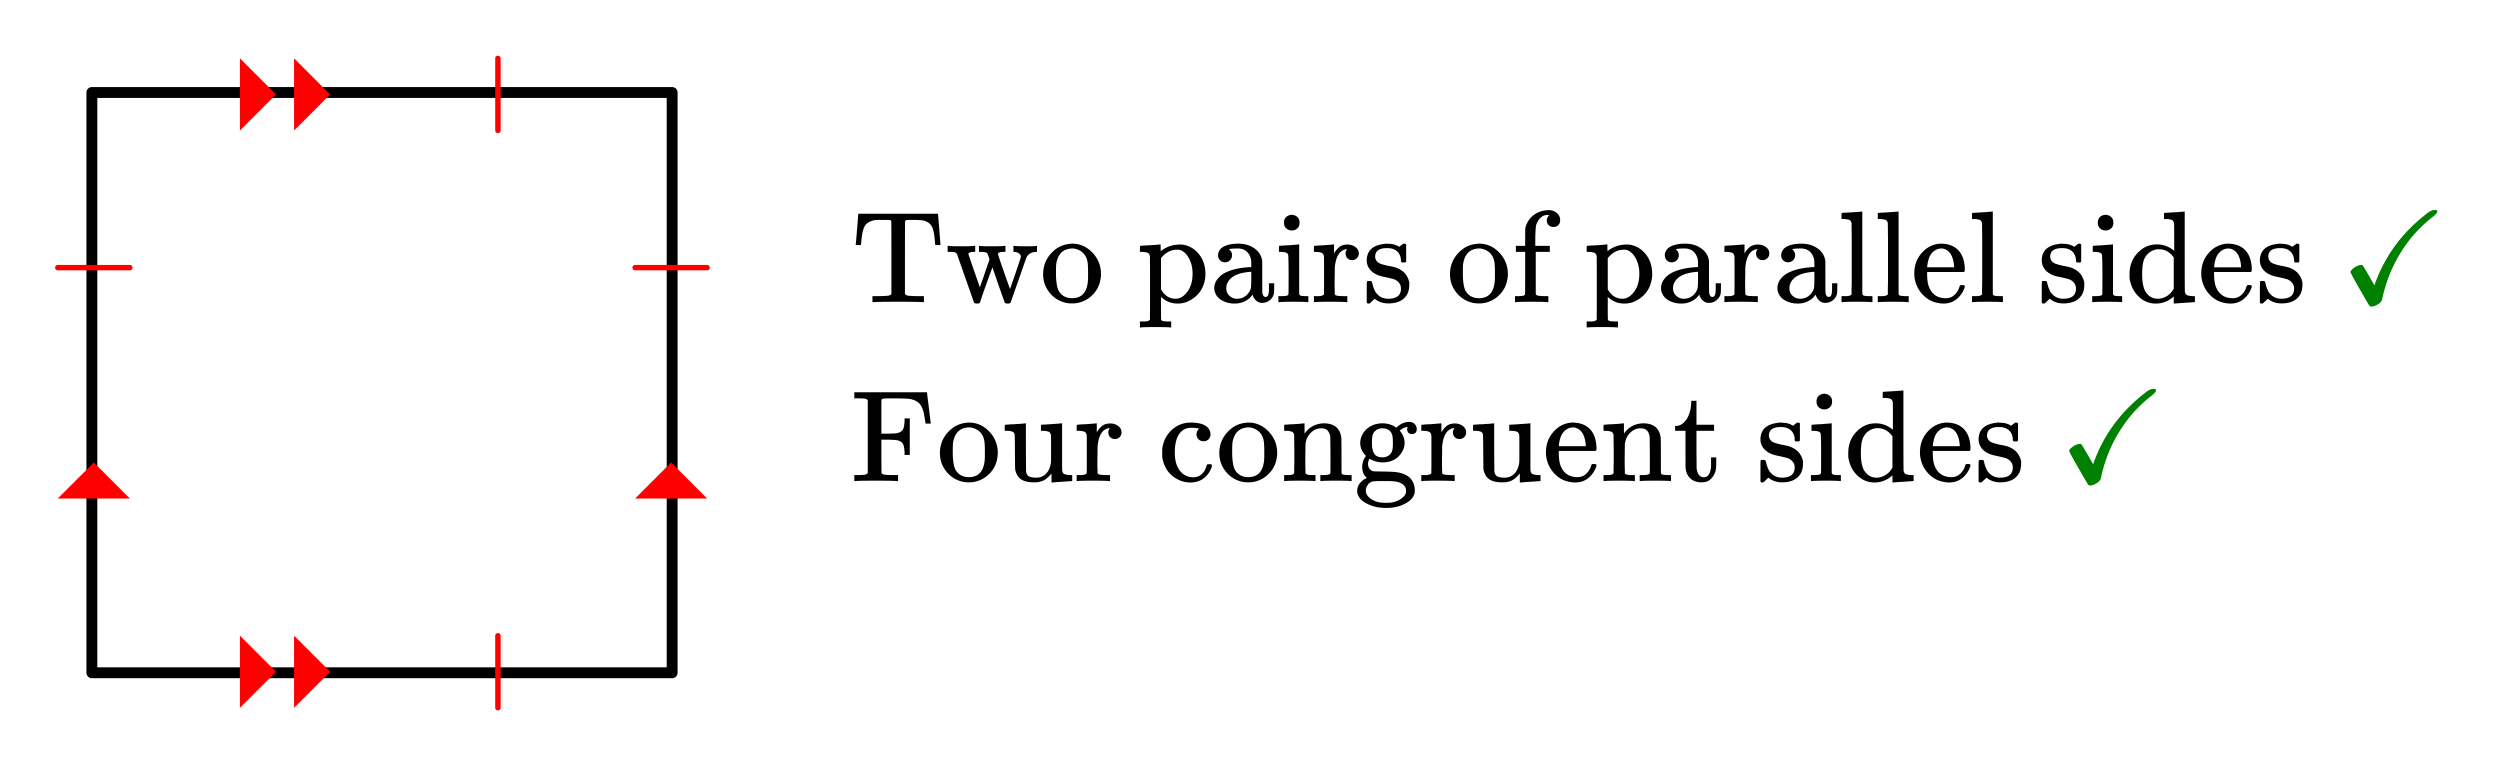 <svg xmlns="http://www.w3.org/2000/svg" width="516.766" height="158.188" viewBox="0 0 517 158"><path fill="#fff" d="M0 0h517v158H0z"/><path d="M19 139h120M139 139V19M139 19H19M19 19v120" fill="none" stroke-width="2.25" stroke-linecap="round" stroke="#000"/><path d="M11.938 102.973h14.925l-7.46-7.461zm0 0M11.938 54.656h14.925a.563.563 0 0 1 0 1.125H11.938a.563.563 0 0 1 0-1.125zm0 0M146.25 102.973h-14.922l7.461-7.461zm0 0M146.25 55.781h-14.922a.563.563 0 0 1 0-1.125h14.922a.563.563 0 0 1 0 1.125zm0 0M60.813 11.938v14.925l7.46-7.46zm0 0M49.621 11.938v14.925l7.461-7.46zm0 0M103.535 11.938v14.925a.563.563 0 0 1-1.125 0V11.938a.563.563 0 0 1 1.125 0zm0 0M49.621 146.25v-14.922l7.461 7.461zm0 0M60.813 146.25v-14.922l7.46 7.461zm0 0M102.41 146.25v-14.922a.563.563 0 0 1 1.125 0v14.922a.563.563 0 0 1-1.125 0zm0 0" fill="red"/><path d="M176.969 50.398v.157h1.078v-.157a7.38 7.38 0 0 0 .078-.656c.156-1.922.516-3.125 1.094-3.61.437-.374 1.062-.64 1.828-.765.187-.015.687-.015 1.547-.015h.719c.421 0 .671.015.765.03.11.032.188.126.234.282.016.047.032 2.547.032 7.531v7.453c-.14.204-.375.329-.672.375-.656.063-1.469.094-2.438.094h-.812v1.235h.36c.374-.047 2.03-.079 4.968-.079 2.922 0 4.578.032 4.969.079h.344v-1.235h-.813c-.969 0-1.781-.031-2.422-.094-.312-.046-.531-.171-.687-.375v-7.453c0-4.984.015-7.484.03-7.53.063-.157.142-.25.235-.282.094-.016.36-.031.766-.031h.734c1 0 1.703.046 2.078.125.688.203 1.172.484 1.485.875.453.515.734 1.656.86 3.39.03.36.062.578.077.656v.157h1.078v-.157c0-.046-.078-1.062-.234-3.078-.172-2.015-.25-3.047-.266-3.078v-.172h-16.5v.172c0 .031-.078 1.063-.25 3.078-.156 2.016-.25 3.032-.265 3.078zm30.719 1.563h.234v-1.25h-.188c-.234.062-1.187.094-2.859.094-1.328 0-2.078-.032-2.266-.094h-.156v1.25h.531c.61.016 1 .11 1.172.266.047.078.156.343.313.812l.172.453-.953 2.766c-.157.5-.329.969-.485 1.422-.156.453-.297.812-.39 1.093-.094.282-.157.454-.172.532l-1.188-3.407c-.797-2.296-1.187-3.468-1.187-3.484 0-.266.343-.422 1.015-.453h.39v-1.25h-.218c-.281.062-1.219.094-2.844.094-1.453 0-2.28-.032-2.484-.094h-.156v1.25h.594c.484.016.796.047.953.094.14.047.265.172.39.36l3.516 10.015c.078.14.281.218.625.218.328 0 .531-.062.625-.187.172-.703 1.031-3.14 2.562-7.313l1.235 3.61c.86 2.453 1.312 3.687 1.328 3.703.062.125.281.187.61.187.327 0 .53-.078.593-.218l3.188-9.094c.296-.781.859-1.219 1.703-1.344.062 0 .14-.015.234-.015.094-.016.156-.016.172-.016h.156v-1.25h-.125c-.11.062-.781.094-2 .094-1.469 0-2.328-.032-2.562-.094h-.188v1.25h.219c.36.031.656.14.922.312.265.172.39.407.39.72 0 .093-.375 1.25-1.125 3.452l-1.109 3.203c-.031-.093-.469-1.28-1.266-3.578-.812-2.312-1.218-3.53-1.218-3.672 0-.296.437-.437 1.297-.437zm8.03 4.61c0 1.406.423 2.656 1.282 3.75a5.926 5.926 0 0 0 3.281 2.14c.422.11.89.156 1.438.156.515 0 .984-.047 1.406-.156a5.976 5.976 0 0 0 2.89-1.688 5.74 5.74 0 0 0 1.532-2.953c.094-.484.14-.906.14-1.265 0-1.782-.64-3.313-1.89-4.563-1.156-1.156-2.516-1.734-4.078-1.734-.172 0-.39.015-.672.062-1.469.172-2.719.86-3.75 2.032-1.047 1.171-1.578 2.593-1.578 4.218zm6.485-5.282c1.469.313 2.36 1.188 2.672 2.61.094.421.14 1.203.14 2.374v.875c0 2.922-1.109 4.391-3.296 4.391-1.313 0-2.266-.547-2.844-1.64-.328-.72-.5-1.938-.5-3.641 0-.828.016-1.406.047-1.735.203-1.453.797-2.437 1.812-2.937.485-.219 1-.328 1.532-.328.203 0 .343.015.437.031zm13.953 15.063h-.422v1.234h.203c.235-.047 1.25-.078 3.032-.078 1.781 0 2.781.031 3.015.078h.22v-1.234h-.423c-.515 0-.953-.032-1.328-.094a.553.553 0 0 1-.328-.297c-.016-.031-.031-.828-.031-2.39v-2.298l.219.188c.937.797 2.015 1.187 3.25 1.187a5.58 5.58 0 0 0 1.671-.265c1.094-.422 1.985-1.047 2.688-1.89.687-.845 1.125-1.86 1.297-3.032.047-.281.062-.594.062-.938 0-1.562-.422-2.906-1.265-4-.86-1.093-1.907-1.765-3.172-2.015-.172-.047-.469-.063-.86-.063-1.39 0-2.625.407-3.718 1.188l-.22.187-.03-.703v-.703h-.078c-.016 0-.11.016-.297.031-.172.016-.453.047-.813.078-.36.016-.687.047-1 .063-.312.016-.656.031-1 .047-.344.015-.594.047-.781.062l-.266.016c-.031 0-.047.219-.047.625v.625h.485c.594.031.984.11 1.203.234.203.11.328.344.39.688V54.352c.016.437.016.921.016 1.437v7.594c0 .39 0 .734-.016 1.047V65.96c-.156.266-.578.39-1.28.39zm10.469-9.891c0 1.781-.484 3.187-1.453 4.187-.61.672-1.297 1-2.047 1-1.281 0-2.281-.64-3.031-1.937v-6.453c.937-1.172 2.047-1.75 3.328-1.75h.203c.078.015.14.015.172.015.797.141 1.469.704 2.016 1.657.546.953.812 2.047.812 3.28zm6.688-2.344c.421 0 .765-.14 1.046-.437.282-.282.422-.625.422-1.016 0-.531-.203-.922-.594-1.187 0-.141.594-.22 1.797-.22.672 0 1.235.173 1.688.516.437.344.75.813.937 1.407.11.28.157.734.157 1.343v.594h-.375c-1.907.11-3.47.438-4.688 1a4.788 4.788 0 0 0-1.547 1.031c-.703.704-1.047 1.47-1.047 2.313 0 .344.063.687.22 1.031.25.64.733 1.172 1.483 1.563.735.39 1.563.593 2.5.593 1.172 0 2.204-.375 3.079-1.109.078-.062.187-.203.359-.39.156-.188.266-.313.313-.36v.11c.125.453.375.828.718 1.14.36.313.75.469 1.203.469.594 0 1.11-.156 1.532-.5a2.45 2.45 0 0 0 .89-1.25c.047-.125.078-.547.094-1.266v-1.047h-1.078v.97c0 .765-.063 1.265-.172 1.483-.11.25-.281.375-.516.375-.25 0-.421-.125-.53-.375-.095-.171-.142-.39-.157-.687 0-.297-.016-1.328-.016-3.094v-3.094a2.795 2.795 0 0 0-.156-.843c-.266-.875-.844-1.578-1.719-2.11-.86-.547-1.89-.812-3.078-.812-1.015 0-1.875.14-2.578.406-.688.266-1.156.64-1.39 1.14a1.94 1.94 0 0 0-.22.86c0 .39.126.734.407 1.016.266.297.61.437 1.016.437zm5.453 3.516c-.016 1.062-.047 1.656-.079 1.781-.156.625-.5 1.156-1.015 1.594-.5.422-1.125.64-1.844.64-.625 0-1.156-.203-1.594-.625-.437-.406-.64-.921-.64-1.53 0-.454.094-.86.297-1.22.672-1.296 2.25-2.015 4.718-2.187.032-.016.079-.016.141-.016.016 0 .016.516.016 1.563zm8.437-13.344c-.484 0-.875.156-1.203.438-.313.28-.469.687-.469 1.187 0 .64.25 1.11.735 1.375.234.156.53.25.89.25.344 0 .625-.094.86-.25.484-.266.734-.734.734-1.375 0-.484-.14-.875-.438-1.14-.28-.282-.656-.438-1.109-.485zm3.14 18.063h.22v-1.235h-.625c-.5-.031-.829-.062-.954-.094-.125-.046-.234-.171-.312-.343V50.414h-.094c-.015 0-.11.016-.297.031-.172.016-.437.047-.781.063-.344.031-.656.062-.969.078l-.969.047c-.328.015-.578.047-.75.062l-.28.016c-.032 0-.048.219-.048.625v.625h.297c.922 0 1.453.172 1.594.531.063.188.11 1.625.11 4.328 0 2.578-.016 3.875-.032 3.907a.553.553 0 0 1-.328.296 8.076 8.076 0 0 1-1.313.094h-.437v1.235h.219c.312-.047 1.297-.079 2.937-.079 1.672 0 2.61.032 2.813.079zm1.798-1.235h-.422v1.235h.203c.25-.047 1.265-.079 3.031-.079 1.953 0 3.094.032 3.422.079h.25v-1.235h-.844c-.765-.031-1.25-.062-1.422-.14-.156-.032-.25-.125-.328-.266v-.547c0-.156 0-.344-.015-.531-.016-.203-.016-.438-.016-.703v-.735c0-.5.016-1.11.031-1.812v-1.047c.11-1.578.516-2.719 1.235-3.406a3.23 3.23 0 0 1 .656-.407c.375-.109.578-.14.625-.109 0 .031-.031.063-.063.14a1.29 1.29 0 0 0-.218.75c0 .407.14.72.39.985.266.25.594.375.969.375s.703-.14.969-.39c.265-.266.406-.594.406-.985 0-.672-.36-1.187-1.063-1.547-.359-.203-.78-.297-1.28-.297-.688 0-1.235.172-1.657.485a4.75 4.75 0 0 0-1.125 1.36v-1.876h-.094c-.015 0-.11.016-.297.031-.171.016-.437.047-.78.063-.345.031-.657.062-.938.078l-.97.047c-.327.015-.577.047-.765.062l-.265.016c-.032 0-.047.219-.047.625v.625h.484c.594.031.985.11 1.188.234.218.11.343.344.406.688l.015.61v5.546c0 .328 0 .61-.015.86v.828c-.156.25-.578.39-1.281.39zm14.734-9.937c.89 0 1.578.234 2.078.703.5.469.766 1.11.766 1.937 0 .11.047.22.156.328h.75l.172-.171v-3.563a.571.571 0 0 0-.36-.156h-.218c-.156.11-.36.265-.594.453l-.234.203-.407-.219c-.546-.28-1.171-.406-1.89-.406-.36-.047-.578-.047-.64 0-2.548.25-3.813 1.406-3.813 3.484 0 .188.015.329.03.407.188 1.11.892 1.953 2.079 2.5.36.187 1.047.375 2.047.562.562.14.984.235 1.297.313.469.14.844.375 1.14.718.313.329.485.75.485 1.266 0 1.406-.875 2.11-2.625 2.11-1.11 0-1.985-.454-2.625-1.376a6.44 6.44 0 0 1-.688-1.859c-.062-.219-.11-.344-.156-.375-.047-.047-.188-.062-.422-.062-.25 0-.39.015-.422.03-.078.032-.125.141-.125.329-.015.172-.015.844-.015 2.016v2.14c.109.11.218.156.343.156h.22l.296-.265c.11-.094.219-.188.328-.297l.25-.25.203-.188c.797.657 1.735.97 2.813.97 1.937 0 3.265-.657 3.969-2 .25-.532.375-1.157.375-1.86 0-.313 0-.531-.032-.64-.312-1.25-1.047-2.141-2.172-2.673-.39-.218-1.093-.422-2.109-.593-.828-.172-1.438-.344-1.844-.532-.39-.187-.672-.5-.828-.937-.047-.063-.062-.219-.062-.453 0-1.172.828-1.75 2.484-1.75zm12.984 5.39c0 1.407.422 2.657 1.282 3.75a5.926 5.926 0 0 0 3.28 2.14c.423.11.892.157 1.438.157.516 0 .985-.047 1.407-.156a5.976 5.976 0 0 0 2.89-1.688 5.74 5.74 0 0 0 1.531-2.953c.094-.484.141-.906.141-1.265 0-1.782-.64-3.313-1.89-4.563-1.157-1.156-2.516-1.734-4.079-1.734-.171 0-.39.015-.671.062-1.47.172-2.72.86-3.75 2.032-1.047 1.171-1.579 2.593-1.579 4.218zm6.485-5.28c1.469.312 2.36 1.187 2.672 2.608.093.422.14 1.204.14 2.375v.875c0 2.922-1.11 4.391-3.297 4.391-1.312 0-2.265-.547-2.843-1.64-.329-.72-.5-1.938-.5-3.641 0-.828.015-1.406.046-1.735.204-1.453.797-2.437 1.813-2.937.484-.219 1-.328 1.531-.328.203 0 .344.015.438.031zm13.625 11.062h.234v-1.235h-.828c-.781-.031-1.25-.062-1.438-.14a.5.5 0 0 1-.328-.266c-.015-.047-.015-1.516-.015-4.438v-4.312h2.906v-1.25h-3V48.93c.031-1.344.094-2.203.188-2.563.187-.531.453-.984.796-1.36.36-.374.75-.593 1.188-.655.234-.047.422-.047.594 0h.109c-.328.39-.5.75-.5 1.078 0 .406.125.75.39 1 .25.25.579.375 1 .375.407 0 .735-.125.985-.375.266-.25.39-.594.39-1 0-.61-.218-1.11-.656-1.485-.421-.375-.953-.593-1.593-.625-.094 0-.204 0-.36.016s-.234.016-.265.016c-1.094.125-2 .5-2.75 1.109-.735.61-1.25 1.406-1.532 2.39l-.062.282-.016 1.797v1.78h-1.922v1.25h1.922v4.345c0 2.922-.015 4.39-.031 4.422a.553.553 0 0 1-.328.296 8.076 8.076 0 0 1-1.313.094h-.437v1.235h.219c.25-.047 1.25-.079 3.015-.079 1.969 0 3.11.032 3.438.079zm8.578 4h-.422v1.234h.203c.235-.047 1.25-.078 3.031-.078 1.782 0 2.782.031 3.016.078h.219v-1.234h-.422c-.516 0-.953-.032-1.328-.094a.553.553 0 0 1-.328-.297c-.016-.031-.032-.828-.032-2.39v-2.298l.22.188c.937.797 2.015 1.187 3.25 1.187a5.58 5.58 0 0 0 1.671-.265c1.094-.422 1.984-1.047 2.688-1.89.687-.845 1.125-1.86 1.296-3.032.047-.281.063-.594.063-.938 0-1.562-.422-2.906-1.266-4-.86-1.093-1.906-1.765-3.172-2.015-.171-.047-.468-.063-.859-.063-1.39 0-2.625.407-3.719 1.188l-.219.187-.03-.703v-.703h-.079c-.015 0-.11.016-.297.031-.172.016-.453.047-.812.078-.36.016-.688.047-1 .063-.313.016-.656.031-1 .047-.344.015-.594.047-.781.062l-.266.016c-.031 0-.047.219-.047.625v.625h.484c.594.031.985.11 1.204.234.203.11.328.344.39.688V54.352c.016.437.016.921.016 1.437v7.594c0 .39 0 .734-.016 1.047V65.96c-.156.266-.578.39-1.281.39zm10.469-9.891c0 1.781-.485 3.187-1.454 4.187-.609.672-1.296 1-2.046 1-1.282 0-2.282-.64-3.032-1.937v-6.453c.938-1.172 2.047-1.75 3.329-1.75h.203c.078.015.14.015.171.015.797.141 1.47.704 2.016 1.657.547.953.813 2.047.813 3.28zm6.687-2.344c.422 0 .766-.14 1.047-.437.281-.282.422-.625.422-1.016 0-.531-.203-.922-.594-1.187 0-.141.594-.22 1.797-.22.672 0 1.234.173 1.688.516.437.344.75.813.937 1.407.11.28.156.734.156 1.343v.594h-.375c-1.906.11-3.469.438-4.687 1a4.788 4.788 0 0 0-1.547 1.031c-.703.704-1.047 1.47-1.047 2.313 0 .344.063.687.219 1.031.25.64.734 1.172 1.484 1.563.735.39 1.563.593 2.5.593 1.172 0 2.203-.375 3.078-1.109.078-.062.188-.203.36-.39.156-.188.265-.313.312-.36v.11c.125.453.375.828.719 1.14.36.313.75.469 1.203.469.594 0 1.11-.156 1.531-.5a2.45 2.45 0 0 0 .89-1.25c.048-.125.079-.547.095-1.266v-1.047h-1.079v.97c0 .765-.062 1.265-.171 1.483-.11.25-.282.375-.516.375-.25 0-.422-.125-.531-.375-.094-.171-.14-.39-.156-.687 0-.297-.016-1.328-.016-3.094v-3.094a2.795 2.795 0 0 0-.156-.843c-.266-.875-.844-1.578-1.72-2.11-.858-.547-1.89-.812-3.077-.812-1.016 0-1.875.14-2.578.406-.688.266-1.157.64-1.391 1.14a1.94 1.94 0 0 0-.219.86c0 .39.125.734.406 1.016.266.297.61.437 1.016.437zm5.453 3.516c-.015 1.062-.047 1.656-.078 1.781-.156.625-.5 1.156-1.015 1.594-.5.422-1.125.64-1.844.64-.625 0-1.156-.203-1.594-.625-.438-.406-.64-.921-.64-1.53 0-.454.093-.86.296-1.22.672-1.296 2.25-2.015 4.719-2.187.031-.016.078-.016.14-.016.016 0 .016.516.016 1.563zm5.875 3.484h-.422v1.235h.204c.25-.047 1.265-.079 3.03-.079 1.954 0 3.094.032 3.423.079h.25v-1.235h-.844c-.766-.031-1.25-.062-1.422-.14-.156-.032-.25-.125-.328-.266v-.547c0-.156 0-.344-.016-.531-.015-.203-.015-.438-.015-.703v-.735c0-.5.015-1.11.03-1.812v-1.047c.11-1.578.517-2.719 1.235-3.406a3.23 3.23 0 0 1 .656-.407c.375-.109.579-.14.625-.109 0 .031-.03.063-.062.14a1.29 1.29 0 0 0-.219.75c0 .407.14.72.39.985.267.25.595.375.97.375s.703-.14.968-.39c.266-.266.407-.594.407-.985 0-.672-.36-1.187-1.063-1.547-.36-.203-.781-.297-1.281-.297-.688 0-1.235.172-1.656.485a4.75 4.75 0 0 0-1.125 1.36v-1.876h-.094c-.016 0-.11.016-.297.031-.172.016-.438.047-.781.063-.344.031-.656.062-.938.078l-.969.047c-.328.015-.578.047-.765.062l-.266.016c-.031 0-.047.219-.047.625v.625h.485c.594.031.984.11 1.187.234.219.11.344.344.406.688l.016.61v5.546c0 .328 0 .61-.015.86v.828c-.157.25-.579.39-1.282.39zm12.735-7c.421 0 .765-.14 1.046-.437.282-.282.422-.625.422-1.016 0-.531-.203-.922-.593-1.187 0-.141.593-.22 1.796-.22.672 0 1.235.173 1.688.516.438.344.75.813.938 1.407.109.28.156.734.156 1.343v.594h-.375c-1.906.11-3.469.438-4.688 1a4.788 4.788 0 0 0-1.547 1.031c-.703.704-1.046 1.47-1.046 2.313 0 .344.062.687.218 1.031.25.64.735 1.172 1.485 1.563.734.39 1.562.593 2.5.593 1.171 0 2.203-.375 3.078-1.109.078-.062.187-.203.36-.39.155-.188.265-.313.312-.36v.11c.125.453.375.828.718 1.14.36.313.75.469 1.204.469.593 0 1.109-.156 1.53-.5a2.45 2.45 0 0 0 .891-1.25c.047-.125.079-.547.094-1.266v-1.047h-1.078v.97c0 .765-.063 1.265-.172 1.483-.11.25-.281.375-.515.375-.25 0-.422-.125-.532-.375-.094-.171-.14-.39-.156-.687 0-.297-.016-1.328-.016-3.094v-3.094a2.795 2.795 0 0 0-.156-.843c-.265-.875-.844-1.578-1.719-2.11-.859-.547-1.89-.812-3.078-.812-1.015 0-1.875.14-2.578.406-.687.266-1.156.64-1.39 1.14a1.94 1.94 0 0 0-.22.86c0 .39.126.734.407 1.016.266.297.61.437 1.016.437zm5.453 3.516c-.016 1.062-.047 1.656-.078 1.781-.157.625-.5 1.156-1.016 1.594-.5.422-1.125.64-1.844.64-.625 0-1.156-.203-1.594-.625-.437-.406-.64-.921-.64-1.53 0-.454.094-.86.297-1.22.672-1.296 2.25-2.015 4.719-2.187.03-.016.078-.016.14-.016.016 0 .016.516.016 1.563zm6.047 3.484h-.438v1.235h.219c.234-.047 1.234-.079 2.984-.079 1.656 0 2.656.032 2.985.079h.203v-1.235h-.422c-.516 0-.953-.031-1.328-.094a.553.553 0 0 1-.328-.296c-.016-.032-.016-2.907-.016-8.61v-8.5h-.094c-.015 0-.11.016-.297.031-.171.016-.437.032-.796.063-.36.031-.704.047-1 .062-.329.032-.657.047-1 .063-.344.016-.61.031-.782.047l-.281.031c-.031 0-.047.203-.047.625v.625h.485c.593.031 1 .11 1.203.219.203.125.328.344.39.687v.47c0 .28 0 .67.016 1.17 0 .485.015 1.032.015 1.626v8.5c0 .437-.015.828-.015 1.172-.016.344-.016.64-.016.89v.829c-.14.25-.562.39-1.265.39zm7.5 0h-.438v1.235h.219c.234-.047 1.234-.079 2.984-.079 1.656 0 2.656.032 2.985.079h.203v-1.235h-.422c-.516 0-.953-.031-1.328-.094a.553.553 0 0 1-.328-.296c-.016-.032-.016-2.907-.016-8.61v-8.5h-.094c-.015 0-.11.016-.297.031-.171.016-.437.032-.796.063-.36.031-.704.047-1 .062-.329.032-.657.047-1 .063-.344.016-.61.031-.782.047l-.281.031c-.031 0-.047.203-.047.625v.625h.485c.593.031 1 .11 1.203.219.203.125.328.344.39.687v.47c0 .28 0 .67.016 1.17 0 .485.015 1.032.015 1.626v8.5c0 .437-.015.828-.015 1.172-.016.344-.016.64-.016.89v.829c-.14.25-.562.39-1.265.39zm17.562-5.375c0-1.734-.422-3.078-1.281-4.047-.86-.953-2.11-1.437-3.735-1.437-.187 0-.312.015-.39.031-1.422.172-2.61.844-3.578 1.984-.985 1.141-1.469 2.532-1.469 4.188 0 .672.11 1.328.328 1.984a6.294 6.294 0 0 0 1.735 2.672c.796.735 1.718 1.203 2.75 1.39.453.095.843.141 1.187.141 1.078 0 1.984-.296 2.734-.906.75-.594 1.297-1.375 1.641-2.312.047-.157.078-.266.078-.344 0-.188-.187-.266-.547-.266-.234 0-.375.016-.422.078-.062.047-.109.172-.171.375-.188.579-.47 1.047-.829 1.407-.53.578-1.171.86-1.953.86-1.578 0-2.687-.657-3.344-2-.359-.673-.53-1.688-.53-3.017v-.406h7.609c.125-.125.187-.25.187-.375zm-2.219-.812v.218h-5.562v-.187c.11-1.031.344-1.828.703-2.406.594-.86 1.36-1.297 2.297-1.297.25.015.437.047.562.11 1.172.405 1.844 1.593 2 3.562zm4.141 6.187h-.438v1.235h.22c.234-.047 1.234-.079 2.984-.079 1.656 0 2.656.032 2.984.079h.203v-1.235h-.422c-.515 0-.953-.031-1.328-.094a.553.553 0 0 1-.328-.296c-.016-.032-.016-2.907-.016-8.61v-8.5h-.093c-.016 0-.11.016-.297.031-.172.016-.438.032-.797.063-.36.031-.703.047-1 .062-.328.032-.656.047-1 .063s-.61.031-.781.047l-.282.031c-.03 0-.046.203-.046.625v.625h.484c.594.031 1 .11 1.203.219.203.125.328.344.39.687v.47c0 .28 0 .67.016 1.17 0 .485.016 1.032.016 1.626v8.5c0 .437-.016.828-.016 1.172-.015.344-.015.64-.015.89v.829c-.141.25-.563.39-1.266.39zm18.219-9.937c.89 0 1.578.234 2.078.703.5.469.765 1.11.765 1.937 0 .11.047.22.157.328h.75l.172-.171v-3.563a.571.571 0 0 0-.36-.156h-.219c-.156.11-.359.265-.593.453l-.235.203-.406-.219c-.547-.28-1.172-.406-1.89-.406-.36-.047-.579-.047-.641 0-2.547.25-3.813 1.406-3.813 3.484 0 .188.016.329.032.407.187 1.11.89 1.953 2.078 2.5.36.187 1.047.375 2.047.562.562.14.984.235 1.296.313.47.14.844.375 1.141.718.313.329.485.75.485 1.266 0 1.406-.875 2.11-2.625 2.11-1.11 0-1.985-.454-2.625-1.376a6.44 6.44 0 0 1-.688-1.859c-.063-.219-.11-.344-.156-.375-.047-.047-.188-.062-.422-.062-.25 0-.39.015-.422.03-.078.032-.125.141-.125.329-.016.172-.016.844-.016 2.016v2.14c.11.11.22.156.344.156h.219l.297-.265c.11-.094.219-.188.328-.297l.25-.25.203-.188c.797.657 1.734.97 2.813.97 1.937 0 3.265-.657 3.968-2 .25-.532.375-1.157.375-1.86 0-.313 0-.531-.031-.64-.313-1.25-1.047-2.141-2.172-2.673-.39-.218-1.094-.422-2.11-.593-.827-.172-1.437-.344-1.843-.532-.39-.187-.672-.5-.828-.937-.047-.063-.063-.219-.063-.453 0-1.172.829-1.75 2.485-1.75zm9.031-6.89c-.484 0-.875.155-1.203.437-.313.28-.469.687-.469 1.187 0 .64.25 1.11.735 1.375.234.156.53.25.89.25.344 0 .625-.094.86-.25.484-.266.734-.734.734-1.375 0-.484-.14-.875-.438-1.14-.28-.282-.656-.438-1.109-.485zm3.14 18.062h.22v-1.235h-.626c-.5-.031-.828-.062-.953-.094-.125-.046-.234-.171-.312-.343V50.414h-.094c-.016 0-.11.016-.297.031-.172.016-.437.047-.781.063-.344.031-.656.062-.969.078l-.969.047c-.328.015-.578.047-.75.062l-.28.016c-.032 0-.048.219-.048.625v.625h.297c.922 0 1.453.172 1.594.531.062.188.11 1.625.11 4.328 0 2.578-.016 3.875-.032 3.907a.553.553 0 0 1-.328.296 8.076 8.076 0 0 1-1.313.094h-.437v1.235h.219c.312-.047 1.296-.079 2.937-.079 1.672 0 2.61.032 2.813.079zm7.423-11.938c-1.563 0-2.891.594-4 1.766-1.125 1.172-1.672 2.625-1.672 4.375 0 .484 0 .797.015.937.266 1.61.938 2.89 2.063 3.89.969.845 2.078 1.266 3.344 1.266 1.312 0 2.484-.437 3.515-1.296l.203-.188v1.484h.188c.078-.015.781-.078 2.125-.156 1.344-.094 2.031-.14 2.062-.14v-1.235h-.484c-.594-.047-1-.125-1.203-.234-.203-.125-.328-.36-.39-.719-.017-.047-.032-2.828-.032-8.344v-8.203h-.078c-.016 0-.11.016-.297.031-.172.016-.453.032-.813.063-.359.031-.687.047-.984.062-.328.032-.672.047-1 .063-.344.016-.61.031-.781.047l-.281.031c-.032 0-.047.203-.047.625v.625H448c.594.031 1 .11 1.203.219.203.125.328.344.39.687.016.078.032 1.047.032 2.922v2.75c-1.047-.875-2.234-1.328-3.563-1.328zm3.468 2.703v6.453l-.11.157a3.713 3.713 0 0 1-1.374 1.406c-.578.344-1.172.515-1.797.515-.86 0-1.547-.296-2.11-.89-.765-.735-1.14-2.11-1.14-4.094 0-1.125.078-2 .234-2.625a3.554 3.554 0 0 1 .907-1.64c.687-.657 1.468-.985 2.343-.985 1.22 0 2.25.578 3.047 1.703zm16.14 2.625c0-1.734-.421-3.078-1.28-4.047-.86-.953-2.11-1.437-3.735-1.437-.187 0-.312.015-.39.031-1.422.172-2.61.844-3.579 1.984-.984 1.141-1.468 2.532-1.468 4.188 0 .672.11 1.328.328 1.984a6.294 6.294 0 0 0 1.734 2.672c.797.735 1.719 1.203 2.75 1.39.453.095.844.141 1.188.141 1.078 0 1.984-.296 2.734-.906.75-.594 1.297-1.375 1.64-2.312.048-.157.079-.266.079-.344 0-.188-.188-.266-.547-.266-.234 0-.375.016-.422.078-.062.047-.11.172-.172.375-.187.579-.469 1.047-.828 1.407-.531.578-1.172.86-1.953.86-1.578 0-2.688-.657-3.344-2-.36-.673-.531-1.688-.531-3.017v-.406h7.61c.124-.125.187-.25.187-.375zm-2.218-.812v.218h-5.562v-.187c.109-1.031.343-1.828.703-2.406.594-.86 1.36-1.297 2.297-1.297.25.015.437.047.562.11 1.172.405 1.844 1.593 2 3.562zm8.125-3.75c.89 0 1.578.234 2.078.703.5.469.766 1.11.766 1.937 0 .11.047.22.156.328h.75l.172-.171v-3.563a.571.571 0 0 0-.36-.156h-.218c-.156.11-.36.265-.594.453l-.234.203-.406-.219c-.547-.28-1.172-.406-1.891-.406-.36-.047-.578-.047-.64 0-2.548.25-3.813 1.406-3.813 3.484 0 .188.015.329.031.407.188 1.11.89 1.953 2.078 2.5.36.187 1.047.375 2.047.562.563.14.984.235 1.297.313.469.14.844.375 1.14.718.313.329.485.75.485 1.266 0 1.406-.875 2.11-2.625 2.11-1.11 0-1.985-.454-2.625-1.376a6.44 6.44 0 0 1-.688-1.859c-.062-.219-.109-.344-.156-.375-.047-.047-.187-.062-.422-.062-.25 0-.39.015-.422.03-.078.032-.125.141-.125.329-.015.172-.015.844-.015 2.016v2.14c.11.11.219.156.344.156h.218l.297-.265c.11-.094.219-.188.328-.297l.25-.25.203-.188c.797.657 1.735.97 2.813.97 1.937 0 3.265-.657 3.969-2 .25-.532.375-1.157.375-1.86 0-.313 0-.531-.032-.64-.312-1.25-1.046-2.141-2.171-2.673-.391-.218-1.094-.422-2.11-.593-.828-.172-1.437-.344-1.844-.532-.39-.187-.671-.5-.828-.937-.047-.063-.062-.219-.062-.453 0-1.172.828-1.75 2.484-1.75zm0 0"/><path d="M503.578 43.29c.3 0 .453.097.453.296a.77.77 0 0 1-.078.281c-.113.196-.387.473-.812.828-1.457 1.102-2.871 2.446-4.235 4.032-3.113 3.738-5.191 8.02-6.234 12.843-.043.301-.16.563-.36.782-.23.25-.535.464-.914.648-.378.18-.707.273-.976.273-.207 0-.36-.074-.453-.218-.051-.055-.719-1.196-2-3.422-1.262-2.2-1.89-3.371-1.89-3.516 0-.054.026-.117.077-.187.094-.22.34-.465.735-.735.5-.355 1.004-.53 1.515-.53.106 0 .219.097.344.296.125.195.496.816 1.11 1.86.769 1.363 1.167 2.046 1.187 2.046l.031-.078c.012-.031.031-.09.063-.172.03-.086.05-.164.062-.234 2.074-5.649 5.567-10.383 10.485-14.203.55-.47 1.035-.746 1.453-.828.144-.043.293-.063.437-.063zm0 0" fill="green"/><path d="M179.453 82.648v15.063c-.172.172-.36.281-.531.312-.172.047-.625.063-1.36.094h-.89v1.235h.297c.344-.047 1.656-.079 3.937-.079 2.531 0 4.016.032 4.485.079h.328v-1.235h-.735c-.656 0-1.093-.015-1.297-.031-.5-.016-.828-.047-.968-.094a1.107 1.107 0 0 1-.422-.281l-.031-3.469V90.79h1.406c.75.031 1.297.047 1.64.094.344.031.657.14.954.312.297.188.5.438.593.782.11.328.172.796.203 1.406v.562h1.079v-7.547h-1.078v.563c-.032.61-.094 1.078-.204 1.422a1.315 1.315 0 0 1-.593.765c-.297.188-.61.282-.953.329-.344.03-.891.062-1.641.078h-1.406v-3.422c0-2.328 0-3.5.03-3.547.017-.094.048-.156.095-.188.109-.093.562-.14 1.328-.14h1.297c1.703 0 2.797.047 3.265.14.906.188 1.563.547 1.985 1.079.422.546.718 1.328.875 2.359.03.14.125.656.25 1.531v.11h1.078v-.11c0-.015-.125-1.062-.375-3.125l-.39-3.14v-.11h-15.032v1.25h.89c.735.016 1.188.047 1.36.078.172.032.36.14.531.328zm14.922 10.922c0 1.407.422 2.657 1.281 3.75a5.926 5.926 0 0 0 3.281 2.14c.422.11.891.157 1.438.157.516 0 .984-.047 1.406-.156a5.976 5.976 0 0 0 2.89-1.688 5.74 5.74 0 0 0 1.532-2.953c.094-.484.14-.906.14-1.265 0-1.782-.64-3.313-1.89-4.563-1.156-1.156-2.516-1.734-4.078-1.734-.172 0-.39.015-.672.062-1.469.172-2.719.86-3.75 2.032-1.047 1.171-1.578 2.593-1.578 4.218zm6.484-5.28c1.47.312 2.36 1.187 2.672 2.608.094.422.14 1.204.14 2.375v.875c0 2.922-1.108 4.391-3.296 4.391-1.313 0-2.266-.547-2.844-1.64-.328-.72-.5-1.938-.5-3.641 0-.828.016-1.406.047-1.735.203-1.453.797-2.437 1.813-2.937.484-.219 1-.328 1.53-.328.204 0 .345.015.438.031zm9.078-.704l-1.015.047c-.344.015-.61.047-.781.062l-.297.016c-.047 0-.063.219-.063.625v.625h.297c.906 0 1.438.14 1.625.437.094.141.14.329.14.563.016.234.032 1.328.048 3.297.015 2.328.03 3.562.047 3.687.187.938.593 1.625 1.218 2.047.625.422 1.516.625 2.672.625.61 0 1.094-.062 1.438-.187.703-.172 1.422-.72 2.187-1.64v1.858h.188c.062-.015.765-.078 2.078-.156 1.312-.094 1.984-.14 2.015-.14v-1.235h-.484c-.594-.047-.984-.125-1.203-.234-.203-.125-.328-.36-.39-.719-.016-.047-.016-1.703-.016-4.937v-4.813h-.203c-.063.031-.766.078-2.11.172a77.485 77.485 0 0 1-2.062.125v1.25h.484c.594.031.984.11 1.203.234.203.11.328.344.39.688l.016.422V95.008c-.015.281-.015.437-.015.453-.188 1.469-.797 2.437-1.844 2.953-.344.156-.766.234-1.266.234-.718 0-1.265-.125-1.625-.375-.187-.187-.328-.453-.406-.843-.016-.11-.031-1.813-.047-5.125v-4.89h-.078c-.016 0-.125.015-.312.03-.188.016-.47.047-.828.078-.36.016-.688.047-1 .063zm13.141 10.531h-.422v1.235h.203c.25-.047 1.266-.079 3.032-.079 1.953 0 3.093.032 3.422.079h.25v-1.235h-.844c-.766-.031-1.25-.062-1.422-.14-.156-.032-.25-.125-.328-.266v-.547c0-.156 0-.344-.016-.531-.016-.203-.016-.438-.016-.703v-.735c0-.5.016-1.11.032-1.812v-1.047c.11-1.578.515-2.719 1.234-3.406a3.23 3.23 0 0 1 .656-.407c.375-.109.578-.14.625-.109 0 .031-.03.063-.062.14a1.29 1.29 0 0 0-.219.75c0 .407.14.72.39.985.266.25.595.375.97.375s.703-.14.968-.39c.266-.266.406-.594.406-.985 0-.672-.359-1.187-1.062-1.547-.36-.203-.781-.297-1.281-.297-.688 0-1.235.172-1.656.485a4.75 4.75 0 0 0-1.125 1.36v-1.876h-.094c-.016 0-.11.016-.297.031-.172.016-.438.047-.781.063-.344.031-.657.062-.938.078l-.969.047c-.328.015-.578.047-.765.062l-.266.016c-.031 0-.047.219-.047.625v.625h.485c.593.031.984.11 1.187.234.219.11.344.344.406.688l.016.61v5.546c0 .328 0 .61-.016.86v.828c-.156.25-.578.39-1.28.39zm25.797-7c.406 0 .75-.125 1.031-.39.281-.266.422-.594.422-1.016 0-.25-.031-.453-.078-.61-.406-1.234-1.766-1.843-4.078-1.843-1.313 0-2.516.437-3.594 1.297-1.266 1.062-2 2.437-2.219 4.125-.015.125-.015.422-.015.89 0 .47 0 .766.015.875.36 2.14 1.438 3.672 3.22 4.578a5.494 5.494 0 0 0 2.562.625c1.64 0 2.906-.64 3.812-1.937.453-.719.672-1.25.672-1.594 0-.062-.063-.14-.156-.25h-.39c-.235 0-.376.016-.423.063-.062.03-.11.125-.14.265-.282 1.032-.813 1.72-1.563 2.11a2.607 2.607 0 0 1-1.187.265c-1.25 0-2.235-.547-2.97-1.64-.562-.86-.843-2.016-.843-3.485 0-1.984.422-3.39 1.266-4.25.531-.562 1.25-.86 2.172-.86.406 0 .843.032 1.312.11.172.016.25.032.266.063 0 .015-.031.062-.125.156-.266.266-.406.61-.406 1.031 0 .39.14.72.406 1 .265.282.61.422 1.031.422zm3.281 2.453c0 1.407.422 2.657 1.281 3.75a5.926 5.926 0 0 0 3.282 2.14c.422.11.89.157 1.437.157.516 0 .985-.047 1.406-.156a5.976 5.976 0 0 0 2.891-1.688 5.74 5.74 0 0 0 1.531-2.953c.094-.484.141-.906.141-1.265 0-1.782-.64-3.313-1.89-4.563-1.157-1.156-2.516-1.734-4.079-1.734-.172 0-.39.015-.672.062-1.468.172-2.718.86-3.75 2.032-1.047 1.171-1.578 2.593-1.578 4.218zm6.485-5.28c1.468.312 2.359 1.187 2.671 2.608.094.422.141 1.204.141 2.375v.875c0 2.922-1.11 4.391-3.297 4.391-1.312 0-2.265-.547-2.844-1.64-.328-.72-.5-1.938-.5-3.641 0-.828.016-1.406.047-1.735.203-1.453.797-2.437 1.813-2.937.484-.219 1-.328 1.531-.328.203 0 .344.015.438.031zm11.328 9.437v-.625c0-.188-.016-.407-.016-.641-.015-.234-.015-.5-.015-.797v-.844c0-.437 0-.89.015-1.375 0-.484.016-.89.016-1.203v-.5c.11-.953.469-1.75 1.11-2.375.608-.61 1.312-.922 2.124-.922.578 0 1 .125 1.281.39.282.267.485.688.61 1.25.015.157.031 1.438.047 3.876 0 2.437 0 3.687-.016 3.719 0 .28-.484.437-1.438.437h-.64v1.235h.219c.218-.047 1.234-.079 3.015-.079 1.781 0 2.797.032 3.031.079h.204v-1.235h-.422c-.516 0-.953-.031-1.328-.094a.553.553 0 0 1-.329-.296c-.015-.032-.015-1.204-.015-3.5 0-2.375-.016-3.625-.031-3.75-.22-1.97-1.36-2.985-3.438-3.063-1.781 0-3.156.703-4.125 2.078l-.031.031c-.016 0-.016-.343-.016-1.015v-1.094h-.078c-.031 0-.125.016-.312.031-.172.016-.438.047-.782.078-.328.016-.656.047-.968.063l-.985.047c-.328.015-.594.047-.765.062l-.266.016c-.047 0-.063.219-.063.625v.625h.485c.594.031 1 .11 1.203.234.203.11.344.344.39.688v.61c0 .421 0 .952.016 1.577.016.64.016 1.25.016 1.797v1.125c0 .39 0 .735-.016 1.047-.015.328-.015.61-.015.86v.828c-.141.25-.563.39-1.266.39h-.813v1.235h.22c.234-.047 1.234-.079 3.015-.079 1.781 0 2.797.032 3.031.079h.219v-1.235h-.813c-.703 0-1.125-.14-1.265-.39zm18.797-9.422l-.297-.188a4.902 4.902 0 0 0-2.563-.703c-.844 0-1.61.172-2.297.516-.671.343-1.203.797-1.593 1.36-.485.702-.72 1.42-.72 2.187 0 .984.392 1.875 1.188 2.671-.53.704-.78 1.454-.78 2.282 0 .953.312 1.718.968 2.28l-.297.157c-.313.14-.594.344-.86.625-.562.516-.843 1.14-.843 1.89 0 .266.015.454.062.563.25.875.922 1.594 2.047 2.125 1.094.563 2.375.844 3.86.844 1.484 0 2.765-.281 3.828-.844 1.125-.53 1.797-1.25 2.047-2.125.046-.11.062-.328.062-.656 0-1.062-.36-1.937-1.047-2.64-.64-.579-1.5-.938-2.594-1.11-.437-.078-1.406-.14-2.921-.156-1.125-.016-1.782-.031-1.922-.047-.156 0-.313-.063-.485-.172-.468-.312-.703-.766-.703-1.406 0-.313.11-.656.297-1.016.922.5 1.813.75 2.672.75 1.734 0 3.016-.625 3.875-1.86.484-.702.719-1.421.719-2.155 0-.875-.297-1.672-.89-2.407a.34.34 0 0 0-.11-.14c0-.032.078-.094.219-.188.359-.281.75-.469 1.187-.531.094-.031.172-.047.25-.063v.032c-.031.03-.031.062-.031.078-.094.125-.125.312-.078.562.078.547.421.813 1 .813.28 0 .515-.094.703-.266.172-.187.265-.422.265-.703 0-.453-.14-.812-.437-1.11a1.472 1.472 0 0 0-1.078-.437c-1 0-1.906.406-2.703 1.188zm-5.047 3.172c0-.625.031-1.079.078-1.391.094-.5.328-.89.703-1.188.39-.296.828-.453 1.36-.453 1.187 0 1.89.547 2.109 1.64.047.313.078.767.078 1.392 0 .609-.031 1.062-.078 1.343a1.96 1.96 0 0 1-.688 1.172c-.36.297-.828.453-1.39.453-.829 0-1.407-.265-1.704-.765-.312-.5-.468-1.235-.468-2.203zm6.297 8.5c.5.312.75.78.75 1.406 0 .234-.016.39-.047.484-.125.406-.453.797-.969 1.14-.5.36-1.094.595-1.766.75-.312.063-.765.095-1.343.095-.594 0-1.047-.032-1.375-.094a4.678 4.678 0 0 1-1.766-.719c-.5-.36-.813-.734-.969-1.156a1.811 1.811 0 0 1-.078-.531c0-.375.11-.735.313-1.079.203-.343.484-.593.843-.765.235-.11.954-.156 2.172-.156h.781c.907 0 1.625.03 2.11.109.5.078.937.234 1.344.516zm4.328-1.86h-.422v1.235h.203c.25-.047 1.266-.079 3.031-.079 1.953 0 3.094.032 3.422.079h.25v-1.235h-.844c-.765-.031-1.25-.062-1.421-.14-.157-.032-.25-.125-.329-.266v-.547c0-.156 0-.344-.015-.531-.016-.203-.016-.438-.016-.703v-.735c0-.5.016-1.11.031-1.812v-1.047c.11-1.578.516-2.719 1.235-3.406a3.23 3.23 0 0 1 .656-.407c.375-.109.578-.14.625-.109 0 .031-.031.063-.063.14a1.29 1.29 0 0 0-.218.75c0 .407.14.72.39.985.266.25.594.375.97.375.374 0 .702-.14.968-.39.265-.266.406-.594.406-.985 0-.672-.36-1.187-1.062-1.547-.36-.203-.782-.297-1.282-.297-.687 0-1.234.172-1.656.485a4.75 4.75 0 0 0-1.125 1.36v-1.876h-.094c-.015 0-.109.016-.296.031-.172.016-.438.047-.782.063-.344.031-.656.062-.937.078l-.969.047c-.328.015-.578.047-.766.062l-.265.016c-.031 0-.047.219-.047.625v.625h.484c.594.031.985.11 1.188.234.219.11.344.344.406.688l.016.61v5.546c0 .328 0 .61-.016.86v.828c-.156.25-.578.39-1.281.39zm12.437-10.531l-1.015.047c-.344.015-.61.047-.782.062l-.296.016c-.047 0-.063.219-.063.625v.625h.297c.906 0 1.437.14 1.625.437.094.141.14.329.14.563.016.234.032 1.328.047 3.297.016 2.328.032 3.562.047 3.687.188.938.594 1.625 1.219 2.047.625.422 1.516.625 2.672.625.61 0 1.094-.062 1.437-.187.704-.172 1.422-.72 2.188-1.64v1.858h.187c.063-.015.766-.078 2.079-.156 1.312-.094 1.984-.14 2.015-.14v-1.235h-.484c-.594-.047-.985-.125-1.203-.234-.204-.125-.329-.36-.391-.719-.016-.047-.016-1.703-.016-4.937v-4.813h-.203c-.062.031-.765.078-2.11.172a77.485 77.485 0 0 1-2.062.125v1.25h.485c.594.031.984.11 1.203.234.203.11.328.344.39.688l.016.422V95.008c-.015.281-.015.437-.015.453-.188 1.469-.797 2.437-1.844 2.953-.344.156-.766.234-1.266.234-.719 0-1.265-.125-1.625-.375-.187-.187-.328-.453-.406-.843-.016-.11-.031-1.813-.047-5.125v-4.89h-.078c-.016 0-.125.015-.313.03-.187.016-.468.047-.828.078-.36.016-.687.047-1 .063zm23.375 5.156c0-1.734-.422-3.078-1.281-4.047-.86-.953-2.11-1.437-3.734-1.437-.188 0-.313.015-.391.031-1.422.172-2.61.844-3.578 1.984-.985 1.141-1.469 2.532-1.469 4.188 0 .672.11 1.328.328 1.984a6.294 6.294 0 0 0 1.735 2.672c.796.735 1.718 1.203 2.75 1.39.453.095.843.141 1.187.141 1.078 0 1.985-.296 2.735-.906.75-.594 1.296-1.375 1.64-2.312.047-.157.078-.266.078-.344 0-.188-.187-.266-.547-.266-.234 0-.375.016-.421.078-.063.047-.11.172-.172.375-.188.579-.47 1.047-.829 1.407-.53.578-1.171.86-1.953.86-1.578 0-2.687-.657-3.343-2-.36-.673-.532-1.688-.532-3.017v-.406h7.61c.125-.125.187-.25.187-.375zm-2.219-.812v.218h-5.562v-.187c.11-1.031.344-1.828.703-2.406.594-.86 1.36-1.297 2.297-1.297.25.015.438.047.563.11 1.171.405 1.843 1.593 2 3.562zm8.079 5.797v-.625c0-.188-.016-.407-.016-.641-.016-.234-.016-.5-.016-.797v-.844c0-.437 0-.89.016-1.375 0-.484.016-.89.016-1.203v-.5c.109-.953.468-1.75 1.109-2.375.61-.61 1.313-.922 2.125-.922.578 0 1 .125 1.281.39.281.267.485.688.61 1.25.015.157.03 1.438.046 3.876 0 2.437 0 3.687-.015 3.719 0 .28-.485.437-1.438.437h-.64v1.235h.219c.218-.047 1.234-.079 3.015-.079 1.781 0 2.797.032 3.031.079h.204v-1.235h-.422c-.516 0-.954-.031-1.329-.094a.553.553 0 0 1-.328-.296c-.015-.032-.015-1.204-.015-3.5 0-2.375-.016-3.625-.031-3.75-.22-1.97-1.36-2.985-3.438-3.063-1.781 0-3.156.703-4.125 2.078l-.031.031c-.016 0-.016-.343-.016-1.015v-1.094h-.078c-.031 0-.125.016-.313.031-.171.016-.437.047-.78.078-.329.016-.657.047-.97.063l-.984.047c-.328.015-.594.047-.765.062l-.266.016c-.047 0-.063.219-.063.625v.625h.485c.594.031 1 .11 1.203.234.203.11.344.344.39.688v.61c0 .421 0 .952.016 1.577.016.64.016 1.25.016 1.797v1.125c0 .39 0 .735-.016 1.047-.015.328-.015.61-.015.86v.828c-.141.25-.563.39-1.266.39h-.813v1.235h.22c.233-.047 1.233-.079 3.015-.079 1.781 0 2.797.032 3.031.079h.219v-1.235h-.813c-.703 0-1.125-.14-1.265-.39zm13.734-14.579c-.094 1.766-.563 3.079-1.39 3.954-.454.515-1.032.812-1.688.859h-.25v1h2.14v3.703c0 2.531 0 3.86.016 3.984.094.922.422 1.641 1 2.172.578.532 1.36.797 2.328.797.766 0 1.39-.219 1.875-.672.469-.453.813-1.03 1.016-1.75.078-.36.125-.953.125-1.78v-.954h-1.078v.953c0 .688 0 1.094-.031 1.234-.172 1.282-.657 1.922-1.454 1.922-.625 0-1.062-.36-1.312-1.047a2.735 2.735 0 0 1-.188-.859c0-.297-.015-1.562-.03-3.812V88.96h3.64v-1.25h-3.64v-4.953h-1.079zm18.547 5.032c.89 0 1.578.234 2.078.703.5.469.766 1.11.766 1.937 0 .11.046.22.156.328h.75l.172-.171v-3.563a.571.571 0 0 0-.36-.156h-.218c-.157.11-.36.265-.594.453l-.235.203-.406-.219c-.547-.28-1.172-.406-1.89-.406-.36-.047-.579-.047-.641 0-2.547.25-3.813 1.406-3.813 3.484 0 .188.016.329.032.407.187 1.11.89 1.953 2.078 2.5.36.187 1.047.375 2.047.562.562.14.984.235 1.297.313.468.14.843.375 1.14.718.313.329.485.75.485 1.266 0 1.406-.875 2.11-2.625 2.11-1.11 0-1.985-.454-2.625-1.376a6.44 6.44 0 0 1-.688-1.859c-.062-.219-.11-.344-.156-.375-.047-.047-.188-.062-.422-.062-.25 0-.39.015-.422.03-.078.032-.125.141-.125.329-.015.172-.015.844-.015 2.016v2.14c.109.11.218.156.343.156h.219l.297-.265c.11-.094.219-.188.328-.297l.25-.25.203-.188c.797.657 1.735.97 2.813.97 1.937 0 3.265-.657 3.968-2 .25-.532.375-1.157.375-1.86 0-.313 0-.531-.03-.64-.313-1.25-1.048-2.141-2.173-2.673-.39-.218-1.094-.422-2.11-.593-.827-.172-1.437-.344-1.843-.532-.39-.187-.672-.5-.828-.937-.047-.063-.063-.219-.063-.453 0-1.172.829-1.75 2.485-1.75zm9.031-6.89c-.484 0-.875.155-1.203.437-.313.28-.469.687-.469 1.187 0 .64.25 1.11.735 1.375.234.156.53.25.89.25.344 0 .625-.094.86-.25.484-.266.734-.734.734-1.375 0-.484-.14-.875-.438-1.14-.28-.282-.656-.438-1.109-.485zm3.14 18.062h.22v-1.235h-.625c-.5-.031-.829-.062-.954-.094-.125-.046-.234-.171-.312-.343V87.414h-.094c-.015 0-.11.016-.297.031-.172.016-.437.047-.781.063-.344.031-.656.062-.969.078l-.969.047c-.328.015-.578.047-.75.062l-.28.016c-.032 0-.048.219-.048.625v.625h.297c.922 0 1.453.172 1.594.531.063.188.11 1.625.11 4.328 0 2.578-.016 3.875-.032 3.907a.553.553 0 0 1-.328.296 8.076 8.076 0 0 1-1.313.094h-.437v1.235h.219c.312-.047 1.297-.079 2.937-.079 1.672 0 2.61.032 2.813.079zm7.423-11.938c-1.563 0-2.891.594-4 1.766-1.125 1.172-1.672 2.625-1.672 4.375 0 .484 0 .797.015.937.266 1.61.938 2.89 2.063 3.89.969.845 2.078 1.266 3.344 1.266 1.312 0 2.484-.437 3.515-1.296l.203-.188v1.484h.188c.078-.015.781-.078 2.125-.156 1.344-.094 2.031-.14 2.062-.14v-1.235h-.484c-.594-.047-1-.125-1.203-.234-.203-.125-.328-.36-.39-.719-.016-.047-.032-2.828-.032-8.344v-8.203h-.078c-.016 0-.11.016-.297.031-.172.016-.453.032-.813.063-.359.031-.687.047-.984.062-.328.032-.672.047-1 .063-.344.016-.61.031-.781.047l-.281.031c-.032 0-.047.203-.047.625v.625h.484c.594.031 1 .11 1.203.219.203.125.328.344.39.687.017.078.032 1.047.032 2.922v2.75c-1.047-.875-2.234-1.328-3.562-1.328zm3.468 2.703v6.453l-.109.157a3.713 3.713 0 0 1-1.375 1.406c-.578.344-1.172.515-1.797.515-.86 0-1.547-.296-2.11-.89-.765-.735-1.14-2.11-1.14-4.094 0-1.125.078-2 .235-2.625a3.554 3.554 0 0 1 .906-1.64c.687-.657 1.469-.985 2.344-.985 1.218 0 2.25.578 3.046 1.703zm16.141 2.625c0-1.734-.422-3.078-1.281-4.047-.86-.953-2.11-1.437-3.735-1.437-.187 0-.312.015-.39.031-1.422.172-2.61.844-3.578 1.984-.985 1.141-1.47 2.532-1.47 4.188 0 .672.11 1.328.329 1.984a6.294 6.294 0 0 0 1.734 2.672c.797.735 1.72 1.203 2.75 1.39.454.095.844.141 1.188.141 1.078 0 1.984-.296 2.734-.906.75-.594 1.297-1.375 1.64-2.312.048-.157.079-.266.079-.344 0-.188-.188-.266-.547-.266-.234 0-.375.016-.422.078-.062.047-.11.172-.172.375-.187.579-.468 1.047-.828 1.407-.531.578-1.172.86-1.953.86-1.578 0-2.687-.657-3.344-2-.359-.673-.53-1.688-.53-3.017v-.406h7.608c.125-.125.188-.25.188-.375zm-2.219-.812v.218h-5.562v-.187c.11-1.031.344-1.828.703-2.406.594-.86 1.36-1.297 2.297-1.297.25.015.437.047.562.11 1.172.405 1.844 1.593 2 3.562zm8.125-3.75c.89 0 1.578.234 2.078.703.5.469.766 1.11.766 1.937 0 .11.047.22.156.328h.75l.172-.171v-3.563a.571.571 0 0 0-.36-.156h-.218c-.156.11-.36.265-.594.453l-.234.203-.406-.219c-.547-.28-1.172-.406-1.891-.406-.36-.047-.578-.047-.64 0-2.548.25-3.813 1.406-3.813 3.484 0 .188.015.329.031.407.188 1.11.89 1.953 2.078 2.5.36.187 1.047.375 2.047.562.563.14.985.235 1.297.313.469.14.844.375 1.14.718.313.329.485.75.485 1.266 0 1.406-.875 2.11-2.625 2.11-1.11 0-1.984-.454-2.625-1.376a6.44 6.44 0 0 1-.688-1.859c-.062-.219-.109-.344-.156-.375-.047-.047-.187-.062-.422-.062-.25 0-.39.015-.421.03-.079.032-.125.141-.125.329-.016.172-.016.844-.016 2.016v2.14c.11.11.219.156.344.156h.218l.297-.265c.11-.094.219-.188.328-.297l.25-.25.204-.188c.796.657 1.734.97 2.812.97 1.938 0 3.266-.657 3.969-2 .25-.532.375-1.157.375-1.86 0-.313 0-.531-.031-.64-.313-1.25-1.047-2.141-2.172-2.673-.391-.218-1.094-.422-2.11-.593-.828-.172-1.437-.344-1.844-.532-.39-.187-.671-.5-.828-.937-.046-.063-.062-.219-.062-.453 0-1.172.828-1.75 2.484-1.75zm0 0"/><path d="M445.406 80.29c.301 0 .453.097.453.296a.77.77 0 0 1-.078.281c-.113.195-.386.473-.812.828-1.457 1.102-2.871 2.446-4.235 4.032-3.113 3.738-5.191 8.02-6.234 12.843-.043.301-.16.563-.36.782-.23.25-.535.464-.913.648-.38.18-.707.273-.977.273-.207 0-.36-.074-.453-.218-.05-.055-.719-1.196-2-3.422-1.262-2.2-1.89-3.371-1.89-3.516 0-.055.027-.117.077-.187.094-.22.34-.465.735-.735.5-.355 1.004-.53 1.515-.53.106 0 .22.097.344.296.125.195.496.816 1.11 1.86.769 1.363 1.167 2.046 1.187 2.046l.031-.078c.012-.031.031-.09.063-.172.031-.086.05-.164.062-.234 2.074-5.649 5.567-10.383 10.485-14.203.55-.47 1.035-.746 1.453-.828.144-.043.293-.063.437-.063zm0 0" fill="green"/></svg>